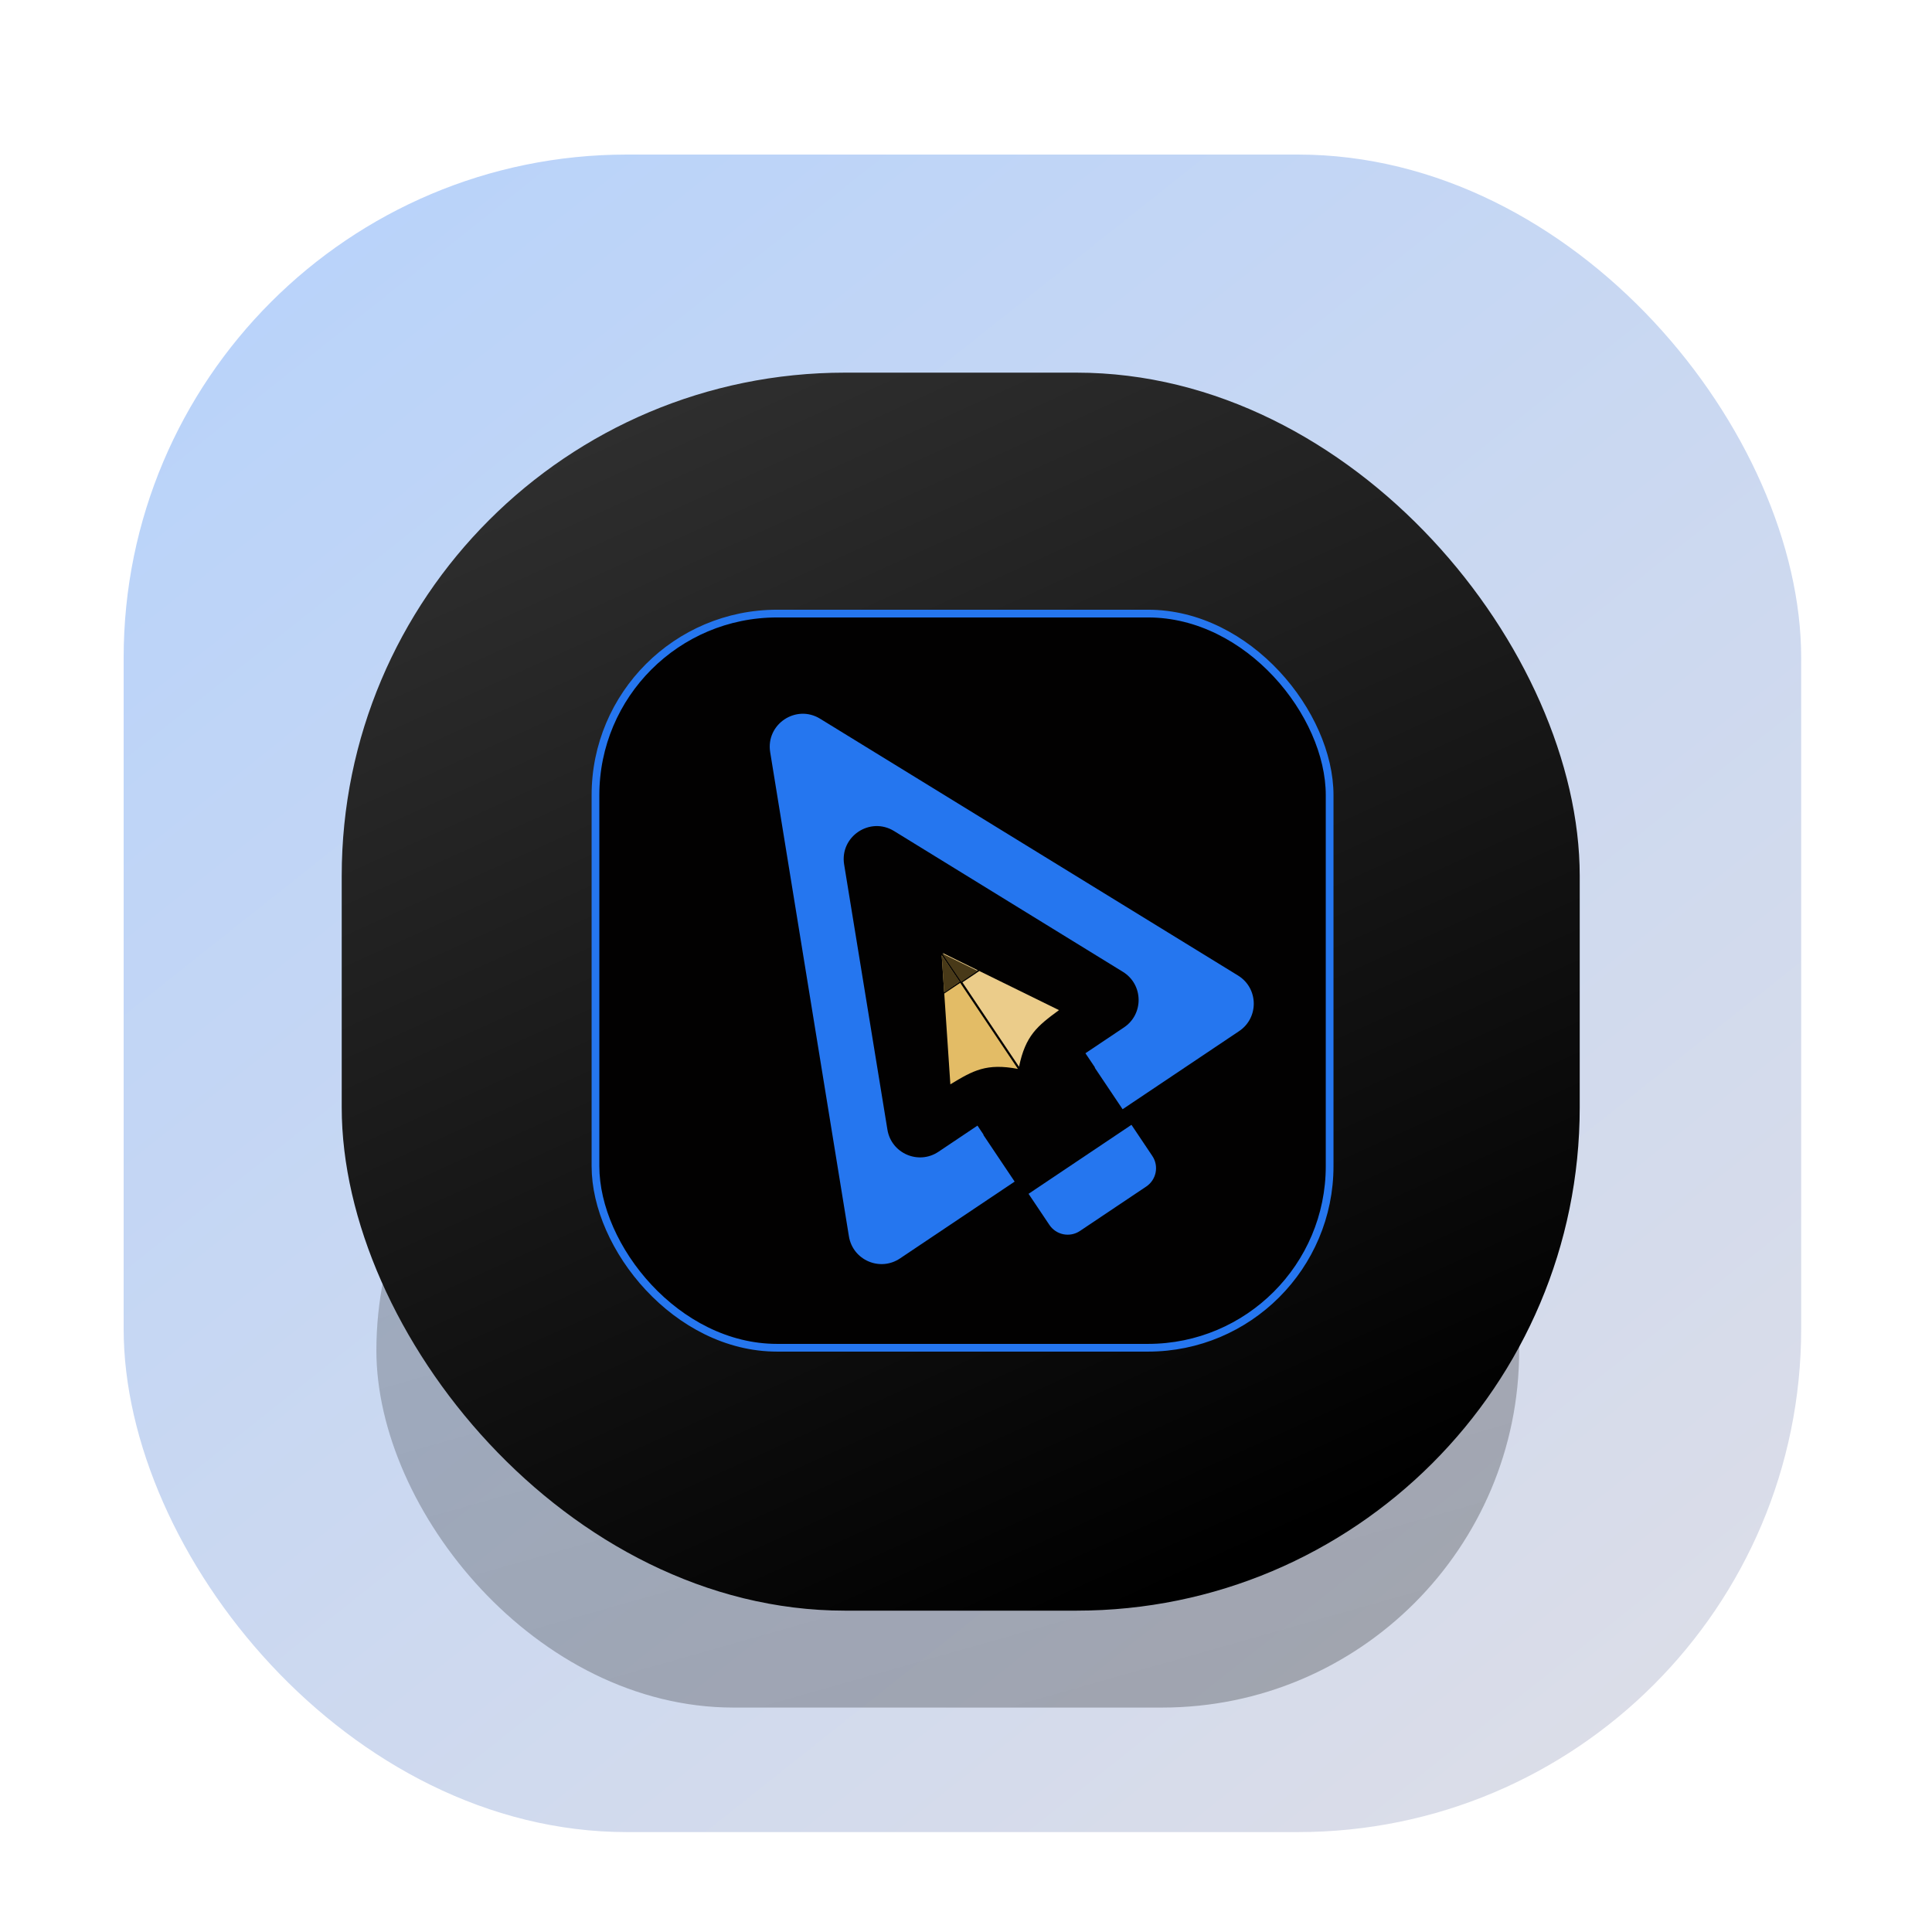 <svg width="125" height="125" viewBox="0 0 125 125" fill="none" xmlns="http://www.w3.org/2000/svg">
<g filter="url(#filter0_dd_816_43)">
<rect x="8" width="108.536" height="108.536" rx="32.561" fill="url(#paint0_linear_816_43)"/>
<g opacity="0.25" filter="url(#filter1_f_816_43)">
<rect x="24.352" y="54.268" width="73.938" height="46.211" rx="23.105" fill="url(#paint1_linear_816_43)"/>
</g>
<rect x="22.109" y="14.11" width="80.099" height="80.099" rx="32.561" fill="url(#paint2_linear_816_43)"/>
<rect x="38.527" y="29.699" width="47.5" height="47.5" rx="11.75" fill="#020101" stroke="#2576EF" stroke-width="0.5"/>
<path d="M66.547 67.24L73.205 62.776L74.554 64.789C74.993 65.443 74.818 66.328 74.164 66.767L69.874 69.642C69.22 70.081 68.335 69.906 67.896 69.252L66.547 67.24Z" fill="#2576EF"/>
<path fill-rule="evenodd" clip-rule="evenodd" d="M63.258 52.772L60.999 51.662L62.213 53.472L63.258 52.772ZM63.363 52.824L68.516 55.355C67.117 56.383 66.349 56.995 65.931 59.019L62.269 53.557L63.363 52.824ZM60.872 51.599L60.872 51.6L60.872 51.599L60.872 51.599Z" fill="#EBCC8A"/>
<path fill-rule="evenodd" clip-rule="evenodd" d="M53.06 36.501C51.501 35.543 49.537 36.86 49.831 38.666L54.925 69.991C55.175 71.528 56.932 72.29 58.226 71.423L65.647 66.449L63.623 63.43L63.639 63.419L63.242 62.827L60.717 64.52C59.424 65.387 57.667 64.625 57.416 63.089L54.616 45.934C54.321 44.127 56.287 42.809 57.847 43.769L72.651 52.877C73.977 53.693 74.014 55.607 72.721 56.474L70.227 58.145L70.846 59.067L70.829 59.078L72.632 61.767L80.171 56.713C81.465 55.846 81.427 53.931 80.1 53.116L53.06 36.501Z" fill="#2576EF"/>
<path fill-rule="evenodd" clip-rule="evenodd" d="M61.087 54.179L60.928 51.802L62.077 53.516L61.087 54.179ZM61.094 54.281L61.488 60.157C62.971 59.254 63.828 58.776 65.859 59.158L62.126 53.59L61.094 54.281Z" fill="#E3BC66"/>
<path d="M61.089 54.225L62.094 53.505L60.931 51.81L61.089 54.225Z" fill="#483918"/>
<path d="M63.247 52.815L62.19 53.526L60.947 51.689L63.247 52.815Z" fill="#483918"/>
</g>
<defs>
<filter id="filter0_dd_816_43" x="0" y="0" width="124.536" height="124.536" filterUnits="userSpaceOnUse" color-interpolation-filters="sRGB">
<feFlood flood-opacity="0" result="BackgroundImageFix"/>
<feColorMatrix in="SourceAlpha" type="matrix" values="0 0 0 0 0 0 0 0 0 0 0 0 0 0 0 0 0 0 127 0" result="hardAlpha"/>
<feMorphology radius="2" operator="erode" in="SourceAlpha" result="effect1_dropShadow_816_43"/>
<feOffset dy="2"/>
<feGaussianBlur stdDeviation="2"/>
<feComposite in2="hardAlpha" operator="out"/>
<feColorMatrix type="matrix" values="0 0 0 0 0 0 0 0 0 0 0 0 0 0 0 0 0 0 0.06 0"/>
<feBlend mode="normal" in2="BackgroundImageFix" result="effect1_dropShadow_816_43"/>
<feColorMatrix in="SourceAlpha" type="matrix" values="0 0 0 0 0 0 0 0 0 0 0 0 0 0 0 0 0 0 127 0" result="hardAlpha"/>
<feMorphology radius="2" operator="erode" in="SourceAlpha" result="effect2_dropShadow_816_43"/>
<feOffset dy="8"/>
<feGaussianBlur stdDeviation="5"/>
<feComposite in2="hardAlpha" operator="out"/>
<feColorMatrix type="matrix" values="0 0 0 0 0 0 0 0 0 0 0 0 0 0 0 0 0 0 0.14 0"/>
<feBlend mode="normal" in2="effect1_dropShadow_816_43" result="effect2_dropShadow_816_43"/>
<feBlend mode="normal" in="SourceGraphic" in2="effect2_dropShadow_816_43" result="shape"/>
</filter>
<filter id="filter1_f_816_43" x="18.426" y="48.342" width="85.79" height="58.063" filterUnits="userSpaceOnUse" color-interpolation-filters="sRGB">
<feFlood flood-opacity="0" result="BackgroundImageFix"/>
<feBlend mode="normal" in="SourceGraphic" in2="BackgroundImageFix" result="shape"/>
<feGaussianBlur stdDeviation="2.963" result="effect1_foregroundBlur_816_43"/>
</filter>
<linearGradient id="paint0_linear_816_43" x1="17.124" y1="7.109" x2="97.697" y2="108.536" gradientUnits="userSpaceOnUse">
<stop stop-color="#B9D3FA"/>
<stop offset="1" stop-color="#DBDDE8"/>
</linearGradient>
<linearGradient id="paint1_linear_816_43" x1="66.43" y1="101.857" x2="51.36" y2="48.738" gradientUnits="userSpaceOnUse">
<stop/>
<stop offset="1" stop-color="#323232"/>
</linearGradient>
<linearGradient id="paint2_linear_816_43" x1="67.695" y1="96.598" x2="30.25" y2="14.11" gradientUnits="userSpaceOnUse">
<stop/>
<stop offset="1" stop-color="#323232"/>
</linearGradient>
</defs>
</svg>
